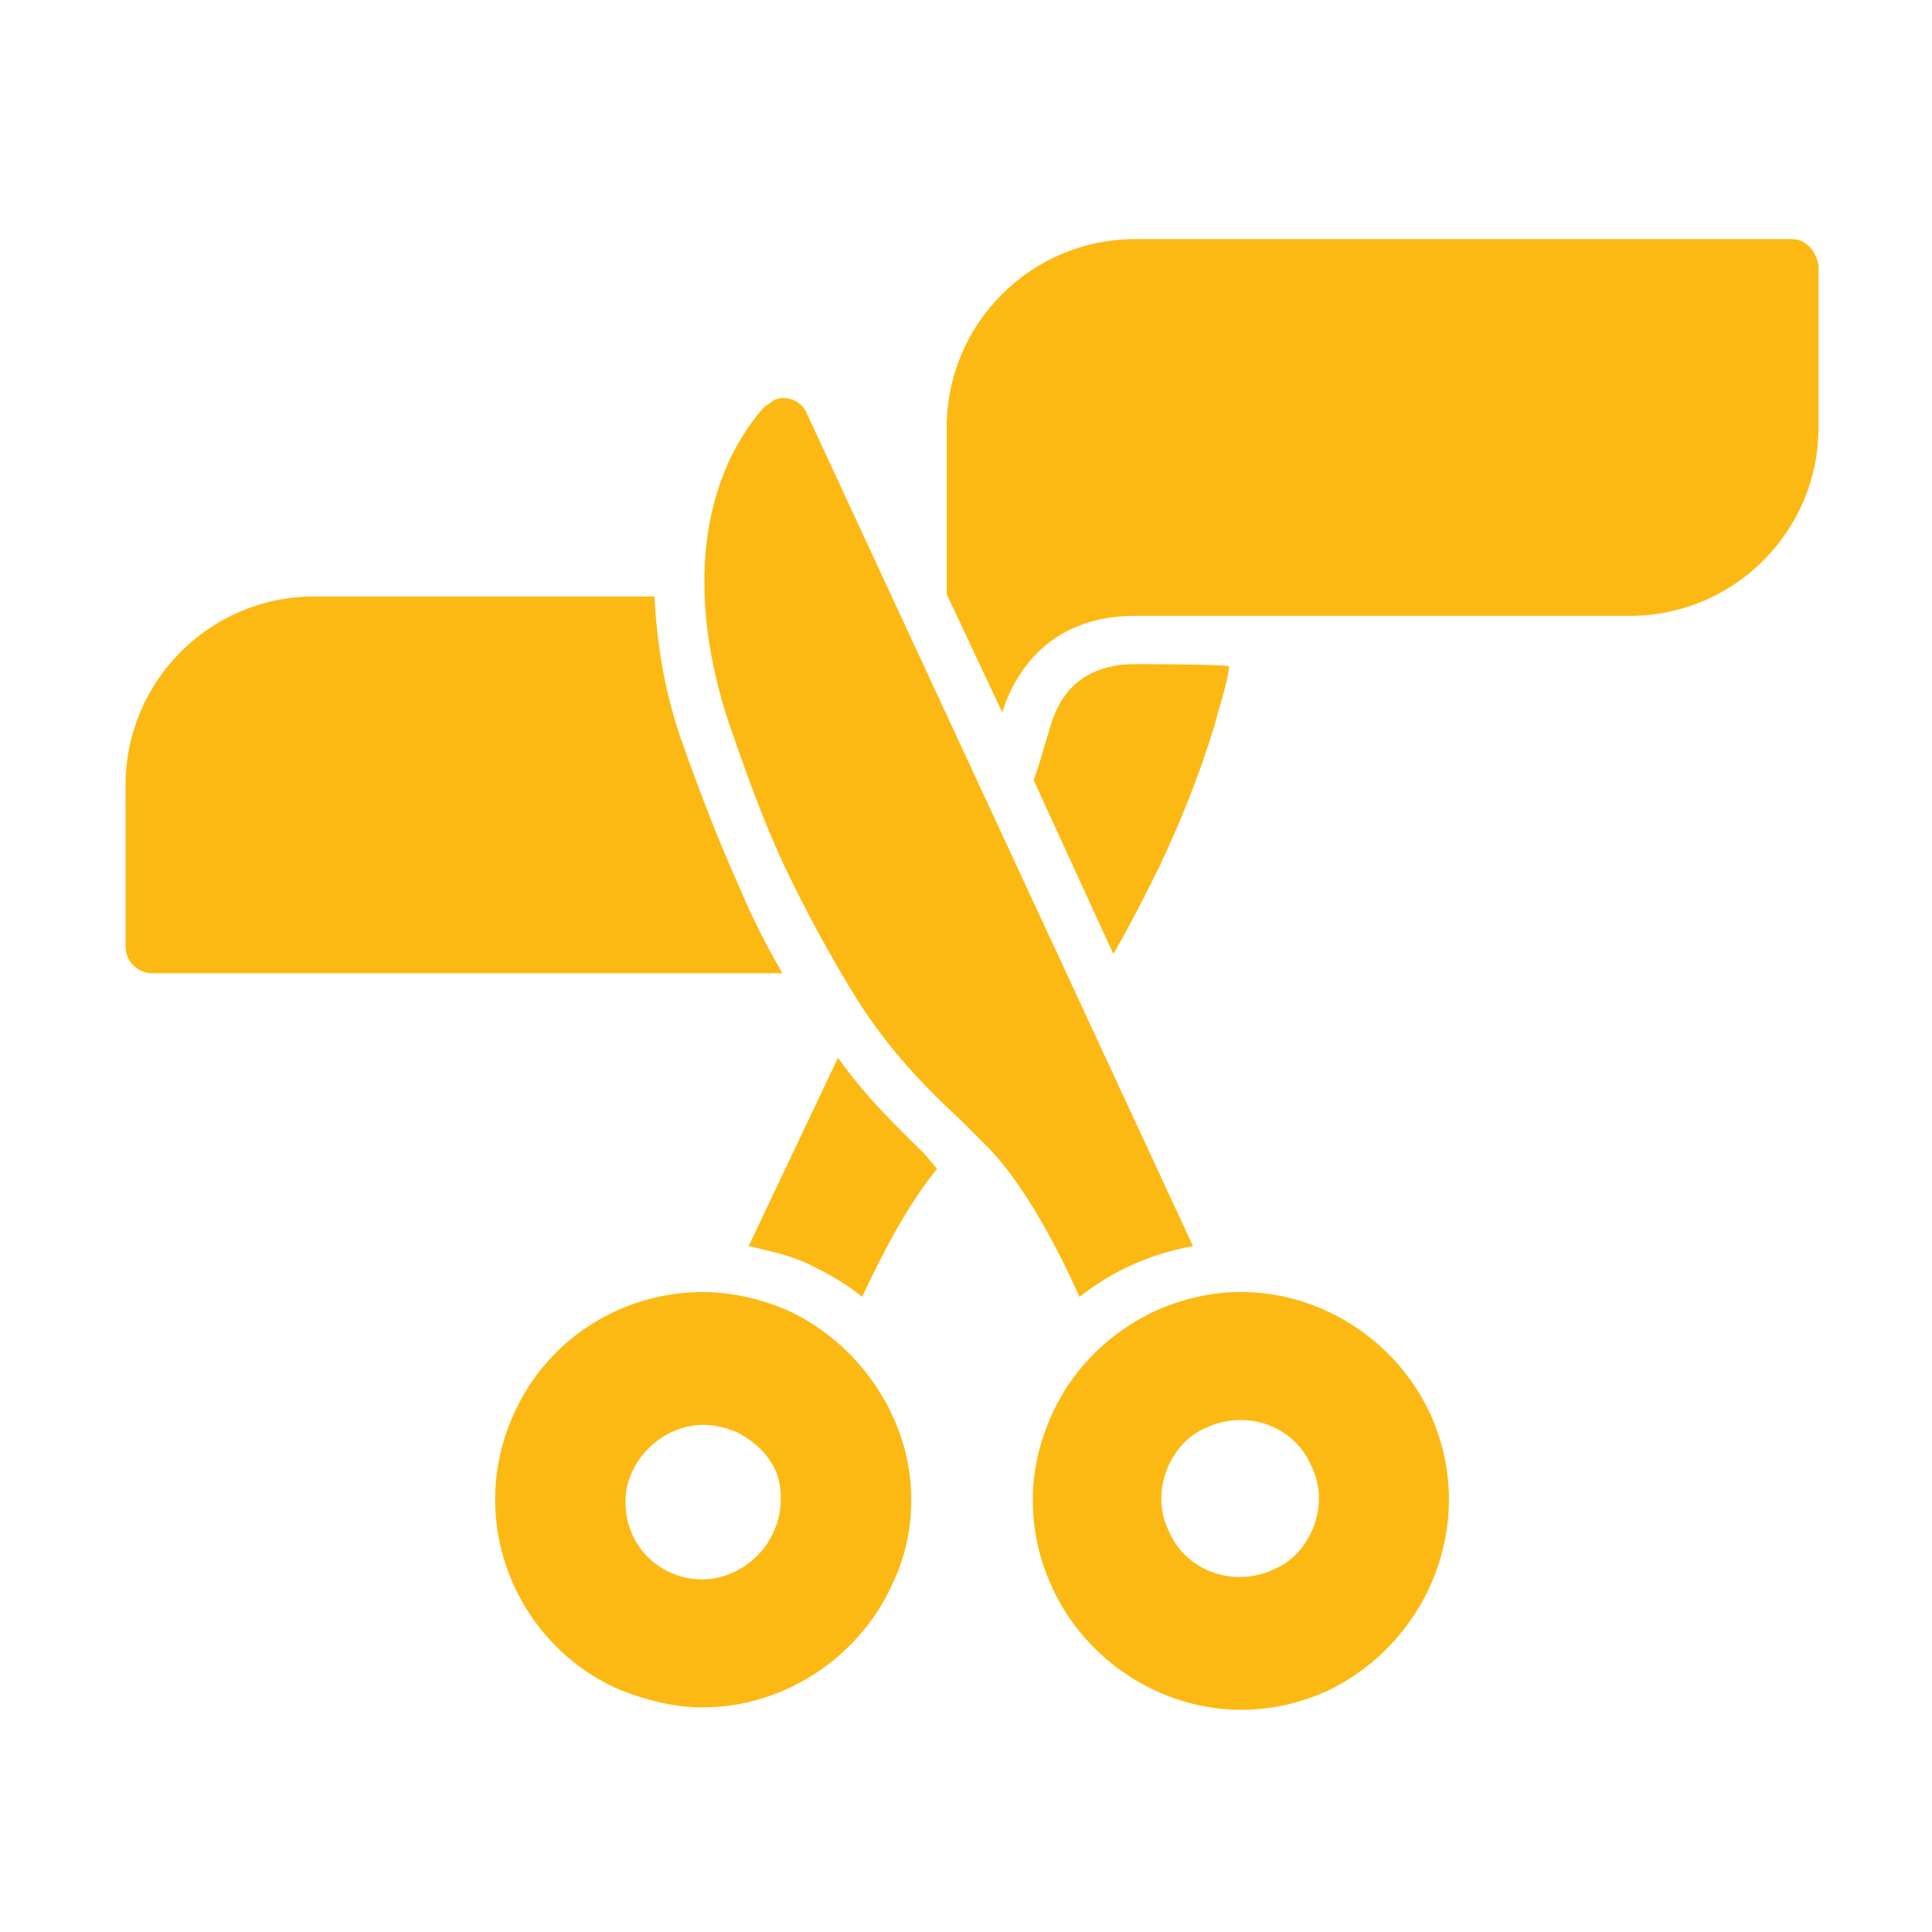 <svg xmlns="http://www.w3.org/2000/svg" xmlns:xlink="http://www.w3.org/1999/xlink" id="Layer_1" x="0px" y="0px" viewBox="0 0 80 80" style="enable-background:new 0 0 80 80;" xml:space="preserve"><style type="text/css">	.st0{fill:#ED0677;}	.st1{fill:#842E62;}	.st2{fill:#2A5CAA;}	.st3{fill:#5DBC68;}	.st4{fill:#FDB913;}	.st5{fill:#FFFFFF;}	.st6{fill-rule:evenodd;clip-rule:evenodd;fill:#FFFFFF;}</style><path class="st4" d="M59.2,58.5c-1.4-3-4.5-5-7.8-5c-1.3,0-2.5,0.3-3.6,0.8c-2.1,1-3.7,2.7-4.5,4.9c-0.8,2.1-0.7,4.5,0.3,6.6 c1.4,3,4.5,5,7.8,5c1.3,0,2.5-0.3,3.6-0.8C59.3,67.9,61.2,62.8,59.2,58.5z M54.4,63.2c-0.3,0.8-0.9,1.5-1.7,1.8 c-0.4,0.2-0.9,0.3-1.4,0.3c-1.2,0-2.4-0.7-2.9-1.9c-0.4-0.8-0.4-1.7-0.1-2.5c0.3-0.8,0.9-1.5,1.7-1.8c0.4-0.2,0.9-0.3,1.4-0.3 c1.2,0,2.4,0.7,2.9,1.9C54.7,61.5,54.7,62.4,54.4,63.2z M37.2,59.2c-0.8-2.1-2.4-3.9-4.5-4.9c-1.1-0.5-2.4-0.8-3.6-0.8 c-3.3,0-6.4,1.9-7.8,5c-2,4.3-0.1,9.4,4.2,11.4c1.2,0.5,2.4,0.8,3.6,0.8h0c3.3,0,6.4-2,7.8-5C37.9,63.7,38,61.3,37.2,59.2z M32,63.5 c-0.5,1.1-1.7,1.9-2.9,1.9c-1.8,0-3.2-1.4-3.2-3.2c0-0.5,0.1-0.9,0.3-1.3c0.5-1.1,1.7-1.9,2.9-1.9c0.5,0,0.9,0.1,1.4,0.3 c0.8,0.4,1.4,1,1.7,1.8C32.4,61.8,32.4,62.7,32,63.5z M44.7,53.7c1.4-1.1,3-1.8,4.7-2.1L33.4,17.1c-0.2-0.5-0.9-0.8-1.4-0.5 c-0.1,0.1-0.3,0.2-0.4,0.3c-2.6,3-3.2,7.7-1.4,13.1c0.7,2,1.4,4,2.3,5.9c0.9,1.9,2,3.9,3,5.5c1.4,2.2,2.9,3.7,4.3,5 c0.4,0.4,0.8,0.8,1.2,1.2C42.5,49.2,43.8,51.7,44.7,53.7z M74.2,9.9H47c-4.3,0-7.8,3.5-7.8,7.8l0,6.9l2.3,4.9c0.4-1.3,1.7-4,5.5-4 h20.5c4.3,0,7.8-3.5,7.8-7.8v-6.7C75.2,10.4,74.8,9.9,74.2,9.9z M30.6,36.7c-0.9-2-1.7-4.1-2.4-6.1c-0.7-2-1-4-1.1-5.9H13 c-4.3,0-7.8,3.5-7.8,7.8v6.7c0,0.6,0.5,1.1,1.1,1.1h26.1C31.7,39.1,31.1,37.9,30.6,36.7z M38.3,47.8c-1.1-1.1-2.4-2.3-3.6-4L31,51.6 c0.9,0.2,1.8,0.4,2.6,0.8c0.8,0.4,1.5,0.8,2.1,1.3c0.8-1.7,1.8-3.7,3.1-5.3C38.8,48.4,38.3,47.8,38.3,47.8z"></path><path class="st4" d="M47,27.5c-2.9,0-3.4,2.2-3.6,2.9c-0.2,0.6-0.3,1.1-0.6,1.9l3.3,7.2c0.7-1.2,1.3-2.4,1.9-3.6 c0.9-1.9,1.7-3.9,2.3-5.9c0.2-0.8,0.5-1.6,0.6-2.4C50.9,27.5,47,27.5,47,27.5z"></path></svg>